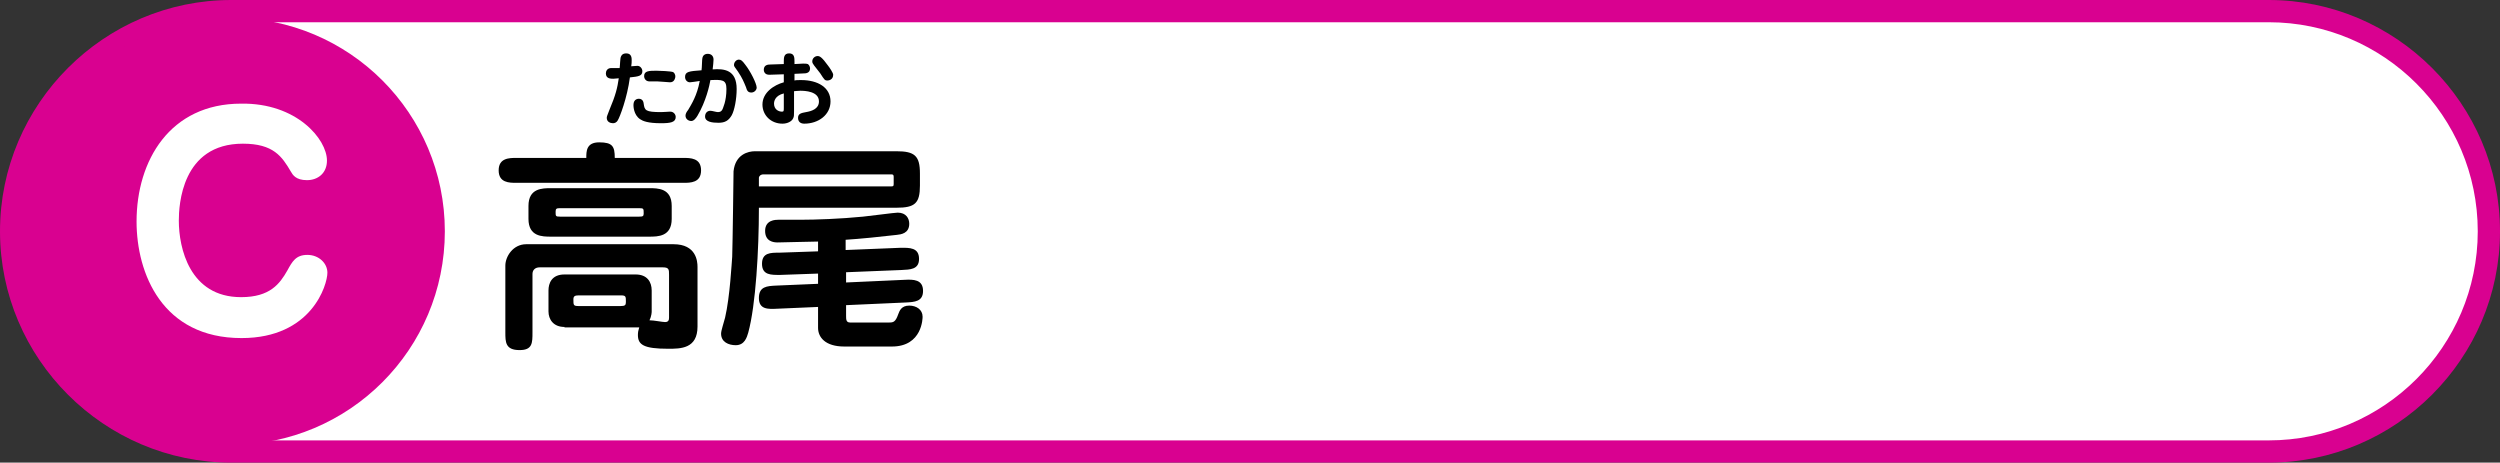 <?xml version="1.0" encoding="utf-8"?>
<!-- Generator: Adobe Illustrator 26.0.3, SVG Export Plug-In . SVG Version: 6.00 Build 0)  -->
<svg version="1.1" id="レイヤー_1" xmlns="http://www.w3.org/2000/svg" xmlns:xlink="http://www.w3.org/1999/xlink" x="0px"
	 y="0px" viewBox="0 0 562 104" style="enable-background:new 0 0 562 104;" xml:space="preserve">
<rect x="0" y="0" width="562" height="104" fill="#333333" stroke="none"/>
<style type="text/css">
	.st0{fill:#FFFFFF;}
	.st1{fill:#D90190;}
</style>
<g>
	<g>
		<g>
			<path class="st0" d="M52,101.5C24.7,101.5,2.5,79.3,2.5,52C2.5,24.7,24.7,2.5,52,2.5h458c27.3,0,49.5,22.2,49.5,49.5
				c0,27.3-22.2,49.5-49.5,49.5H52z"/>
			<path class="st1" d="M510,5c25.9,0,47,21.1,47,47s-21.1,47-47,47H52C26.1,99,5,77.9,5,52S26.1,5,52,5H510 M510,0H52
				C23.4,0,0,23.4,0,52s23.4,52,52,52h458c28.6,0,52-23.4,52-52S538.6,0,510,0L510,0z"/>
		</g>
	</g>
	<circle class="st1" cx="52" cy="52" r="48"/>
	<g>
		<g>
			<path d="M139.6,12.7c0.1-0.2,0.3-0.7,1.2-0.7c1.2,0,1.2,1.1,1.2,1.5c0,0.4,0,0.9-0.1,1.4c0.2,0,1.2-0.1,1.4-0.1
				c0.6,0,1.1,0.6,1.1,1.2c0,1.1-0.9,1.2-2.8,1.4c-0.6,4.6-2.3,9-2.7,9.6c-0.3,0.6-0.8,0.7-1.1,0.7c-0.6,0-1.4-0.3-1.4-1.2
				c0-0.3,0.1-0.5,0.6-1.8c1.4-3.3,1.8-5,2.1-7.1c-0.4,0-0.8,0.1-1.2,0.1c-0.6,0-1.7,0-1.7-1.2c0-0.5,0.3-1.2,1.2-1.2
				c0.8,0,1.2,0,1.9,0C139.4,14.6,139.4,13,139.6,12.7z M144.7,23.3c0.2,1.5,0.4,1.9,3.9,1.9c1,0,1.4-0.1,1.9-0.1c0.1,0,0.1,0,0.2,0
				c0.7,0,1.2,0.6,1.2,1.2c0,1.2-1.2,1.4-3.3,1.4c-3,0-4.1-0.5-4.7-0.9c-1.5-1-1.5-3-1.5-3.2c0-1.4,1.1-1.4,1.2-1.4
				C143.9,22.2,144.6,22.3,144.7,23.3z M150.6,18.5c-0.2,0-2.4-0.2-2.8-0.2c-0.3,0-1.5,0-1.8,0c-0.8,0-1.2-0.6-1.2-1.2
				c0-1.2,1.2-1.2,2.8-1.2c0.6,0,3.2,0.1,3.7,0.3c0.2,0.1,0.6,0.5,0.5,1.2C151.7,17.8,151.5,18.5,150.6,18.5z"/>
			<path d="M165.6,20c0,2.3-0.5,4.8-1.1,5.9c-0.7,1.2-1.5,1.7-3,1.7c-1.4,0-3-0.2-3-1.4c0-0.8,0.5-1.3,1.2-1.3
				c0.4,0,1.3,0.3,1.7,0.3c0.5,0,0.8-0.2,1-0.6c0.1-0.3,0.9-1.8,0.9-4.6c0-2.1-0.9-2.1-3.6-2c-0.2,1.2-1,4.8-2.9,8
				c-0.3,0.5-0.8,1.2-1.4,1.2c-0.7,0-1.3-0.5-1.3-1.2c0-0.4,0.2-0.8,0.6-1.3c0.7-1.2,2-3.2,2.6-6.5c-0.7,0.1-1.9,0.3-2.2,0.3
				c-0.6,0-1.1-0.5-1.1-1.2c0-1.2,0.9-1.3,3.7-1.5c0.1-0.5,0.1-2.5,0.2-2.8c0.1-0.5,0.5-0.9,1.2-0.9c0.8,0,1.3,0.5,1.3,1.3
				c0,0.5-0.1,1.3-0.2,2.2C162.8,15.4,165.6,15.7,165.6,20z M168.9,20.8c-0.8,0-1-0.5-1.2-1.2c-0.5-1.2-0.8-2-1.8-3.5
				c-0.8-1.1-0.9-1.2-0.9-1.5c0-0.6,0.5-1.2,1.1-1.2c0.5,0,0.8,0.3,1.4,1.1c1.2,1.5,2.6,4.3,2.6,5.2
				C170.1,20.2,169.6,20.8,168.9,20.8z"/>
			<path d="M178.6,18.1c0.3-0.1,0.8-0.1,1.5-0.1c3.8,0,6.6,1.7,6.6,4.8c0,3-2.7,5-5.9,5c-0.8,0-1.4-0.4-1.4-1.3c0-1,0.8-1.1,1.8-1.3
				c1.2-0.2,2.9-0.7,2.9-2.4c0-2.3-3.2-2.4-4.2-2.4c-0.7,0-1.1,0.1-1.4,0.1V25c0,0.9,0,1.2-0.2,1.6c-0.3,0.7-1.3,1.2-2.4,1.2
				c-2.6,0-4.5-1.9-4.5-4.3c0-2.7,2.6-4.4,4.8-5v-1.8l-3.1,0.1c-1.3,0.1-1.4-0.9-1.4-1.1c0-1.1,0.9-1.2,1.5-1.2l3-0.1v-0.5
				c0-0.9,0-1.9,1.2-1.9s1.2,1,1.2,1.9v0.5l1.9-0.1c0.7,0,0.8,0,1.1,0.1c0.3,0.2,0.5,0.6,0.5,1c0,1.1-1.1,1.1-1.4,1.1l-2.1,0.1V18.1
				z M176.2,21c-2,0.5-2.2,1.8-2.2,2.3c0,1.2,0.9,1.8,1.8,1.8c0.4,0,0.4-0.2,0.4-0.9V21z M186,18.1c-0.6,0-0.7-0.2-1.6-1.6
				c-0.3-0.4-0.4-0.5-1.4-1.8c-0.3-0.4-0.4-0.6-0.4-0.9c0-0.7,0.6-1.2,1.2-1.2c0.5,0,1,0.3,2.3,2.1c0.4,0.5,1.2,1.7,1.2,2.1
				C187.3,18,186.2,18.1,186,18.1z"/>
		</g>
		<g>
			<g>
				<path d="M153.6,35.5c1.6,0,4,0,4,2.8c0,2.8-2.4,2.8-4,2.8h-37.5c-1.6,0-4,0-4-2.8c0-2.8,2.4-2.8,4-2.8h15.7c0-1.5,0-3.5,2.9-3.5
					c3,0,3.5,0.9,3.5,3.5H153.6z M126.9,73.5c-2.5,0-3.6-1.7-3.6-3.5v-4.7c0-1.6,0.7-3.6,3.6-3.6h16c2.6,0,3.6,1.7,3.6,3.6V70
					c0,0.1,0,1-0.5,2c1,0,2.9,0.4,3.5,0.4c0.8,0,0.9-0.5,0.9-1v-9.6c0-1.2,0-1.7-1.4-1.7h-27.7c-1,0-1.6,0.6-1.6,1.5v13.1
					c0,2.4,0,4-2.9,4c-3.2,0-3.2-1.8-3.2-4v-15c0-2,1.7-4.8,4.7-4.8h33.1c5.1,0,5.4,3.8,5.4,5.1v13.4c0,5-3.8,5-6.6,5
					c-5.5,0-6.8-0.9-6.8-3.1c0-0.6,0.1-1.1,0.3-1.7c-0.2,0-0.4,0-0.6,0H126.9z M145.9,42.3c2,0,5.1,0,5.1,4v2.9c0,4-3.1,4-5.1,4h-22
					c-2,0-5.1,0-5.1-4v-2.9c0-4,3.1-4,5.1-4H145.9z M125.9,46.8c-0.8,0-1,0.1-1,0.8c0,1,0,1.1,1,1.1h17.8c0.8,0,1-0.1,1-0.7
					c0-1.1,0-1.2-1-1.2H125.9z M130.1,66.4c-0.9,0-1.2,0.2-1.2,0.9c0,1.3,0,1.5,1.2,1.5h9.4c1,0,1.2-0.2,1.2-0.9
					c0-1.3,0-1.5-1.2-1.5H130.1z"/>
				<path d="M170.6,46.8c0,9.4-0.7,21.8-2.4,28c-0.3,1-0.8,2.8-2.8,2.8c-1.6,0-3.3-0.7-3.3-2.6c0-0.7,0.6-2.4,0.9-3.6
					c1.1-4.7,1.5-12.6,1.6-13.7c0.1-3,0.3-18.6,0.3-19.2c0.4-3.8,3.3-4.5,4.8-4.5h31.8c4.1,0,5.3,1,5.3,5v2.7c0,4-1.1,5-5.3,5H170.6
					z M200.3,41.9c0.4,0,0.6,0,0.6-0.5v-1.7c0-0.5-0.3-0.5-0.6-0.5h-28.7c-0.6,0-1,0.4-1,0.8v1.9H200.3z M190.2,56.2l12.3-0.5
					c1.9,0,4.1-0.1,4.1,2.5c0,2.4-2,2.4-4,2.5l-12.4,0.5v2.3l13.2-0.6c1.9-0.1,4.1-0.1,4.1,2.5c0,2.4-1.9,2.5-3.9,2.6l-13.4,0.6v2.4
					c0,0.8,0,1.5,0.9,1.5h8.8c0.9,0,1.4-0.1,2-1.8c0.3-0.8,0.7-2,2.5-2c1.6,0,3,0.9,3,2.5c0,0.2,0,6.7-6.9,6.7h-10.7
					c-4.3,0-5.9-2.1-5.9-4.2V69l-9.2,0.4c-2,0.1-4.1,0.2-4.1-2.4c0-2.6,1.8-2.7,3.9-2.8l9.4-0.4v-2.3l-8.5,0.3c-2,0-4.1,0.1-4.1-2.5
					c0-2.5,1.9-2.5,3.9-2.5l8.7-0.3v-2.2c-1.4,0-8.1,0.2-9.1,0.2c-0.9,0-2.8-0.2-2.8-2.6c0-2.5,2.4-2.5,3-2.5c0.8,0,4.3,0,5,0
					c3.3,0,9-0.2,14-0.7c1.2-0.1,7.1-0.9,7.8-0.9c1.9,0,2.6,1.3,2.6,2.5c0,2.2-1.9,2.4-2.8,2.5c-3.4,0.4-8.3,0.9-11.5,1.1V56.2z"/>
			</g>
		</g>
	</g>
	<g>
		<path class="st0" d="M73.5,36.1c0,2.8-2,4.4-4.5,4.4c-2.5,0-3.2-1.2-3.6-1.9c-2-3.4-3.9-6.3-10.8-6.3c-13.8,0-14.4,13.9-14.4,17.3
			c0,6.1,2.4,17.2,14,17.2c6.5,0,8.7-3,10.4-6c1.1-2,1.9-3.5,4.5-3.5s4.5,1.9,4.5,4c0,2.7-3.5,14.7-19.3,14.7
			c-17.8,0-23.6-14.5-23.6-26.2c0-13.7,7.5-26.5,23.5-26.5C66.7,23.1,73.5,31.3,73.5,36.1z"/>
	</g>
</g>
</svg>

